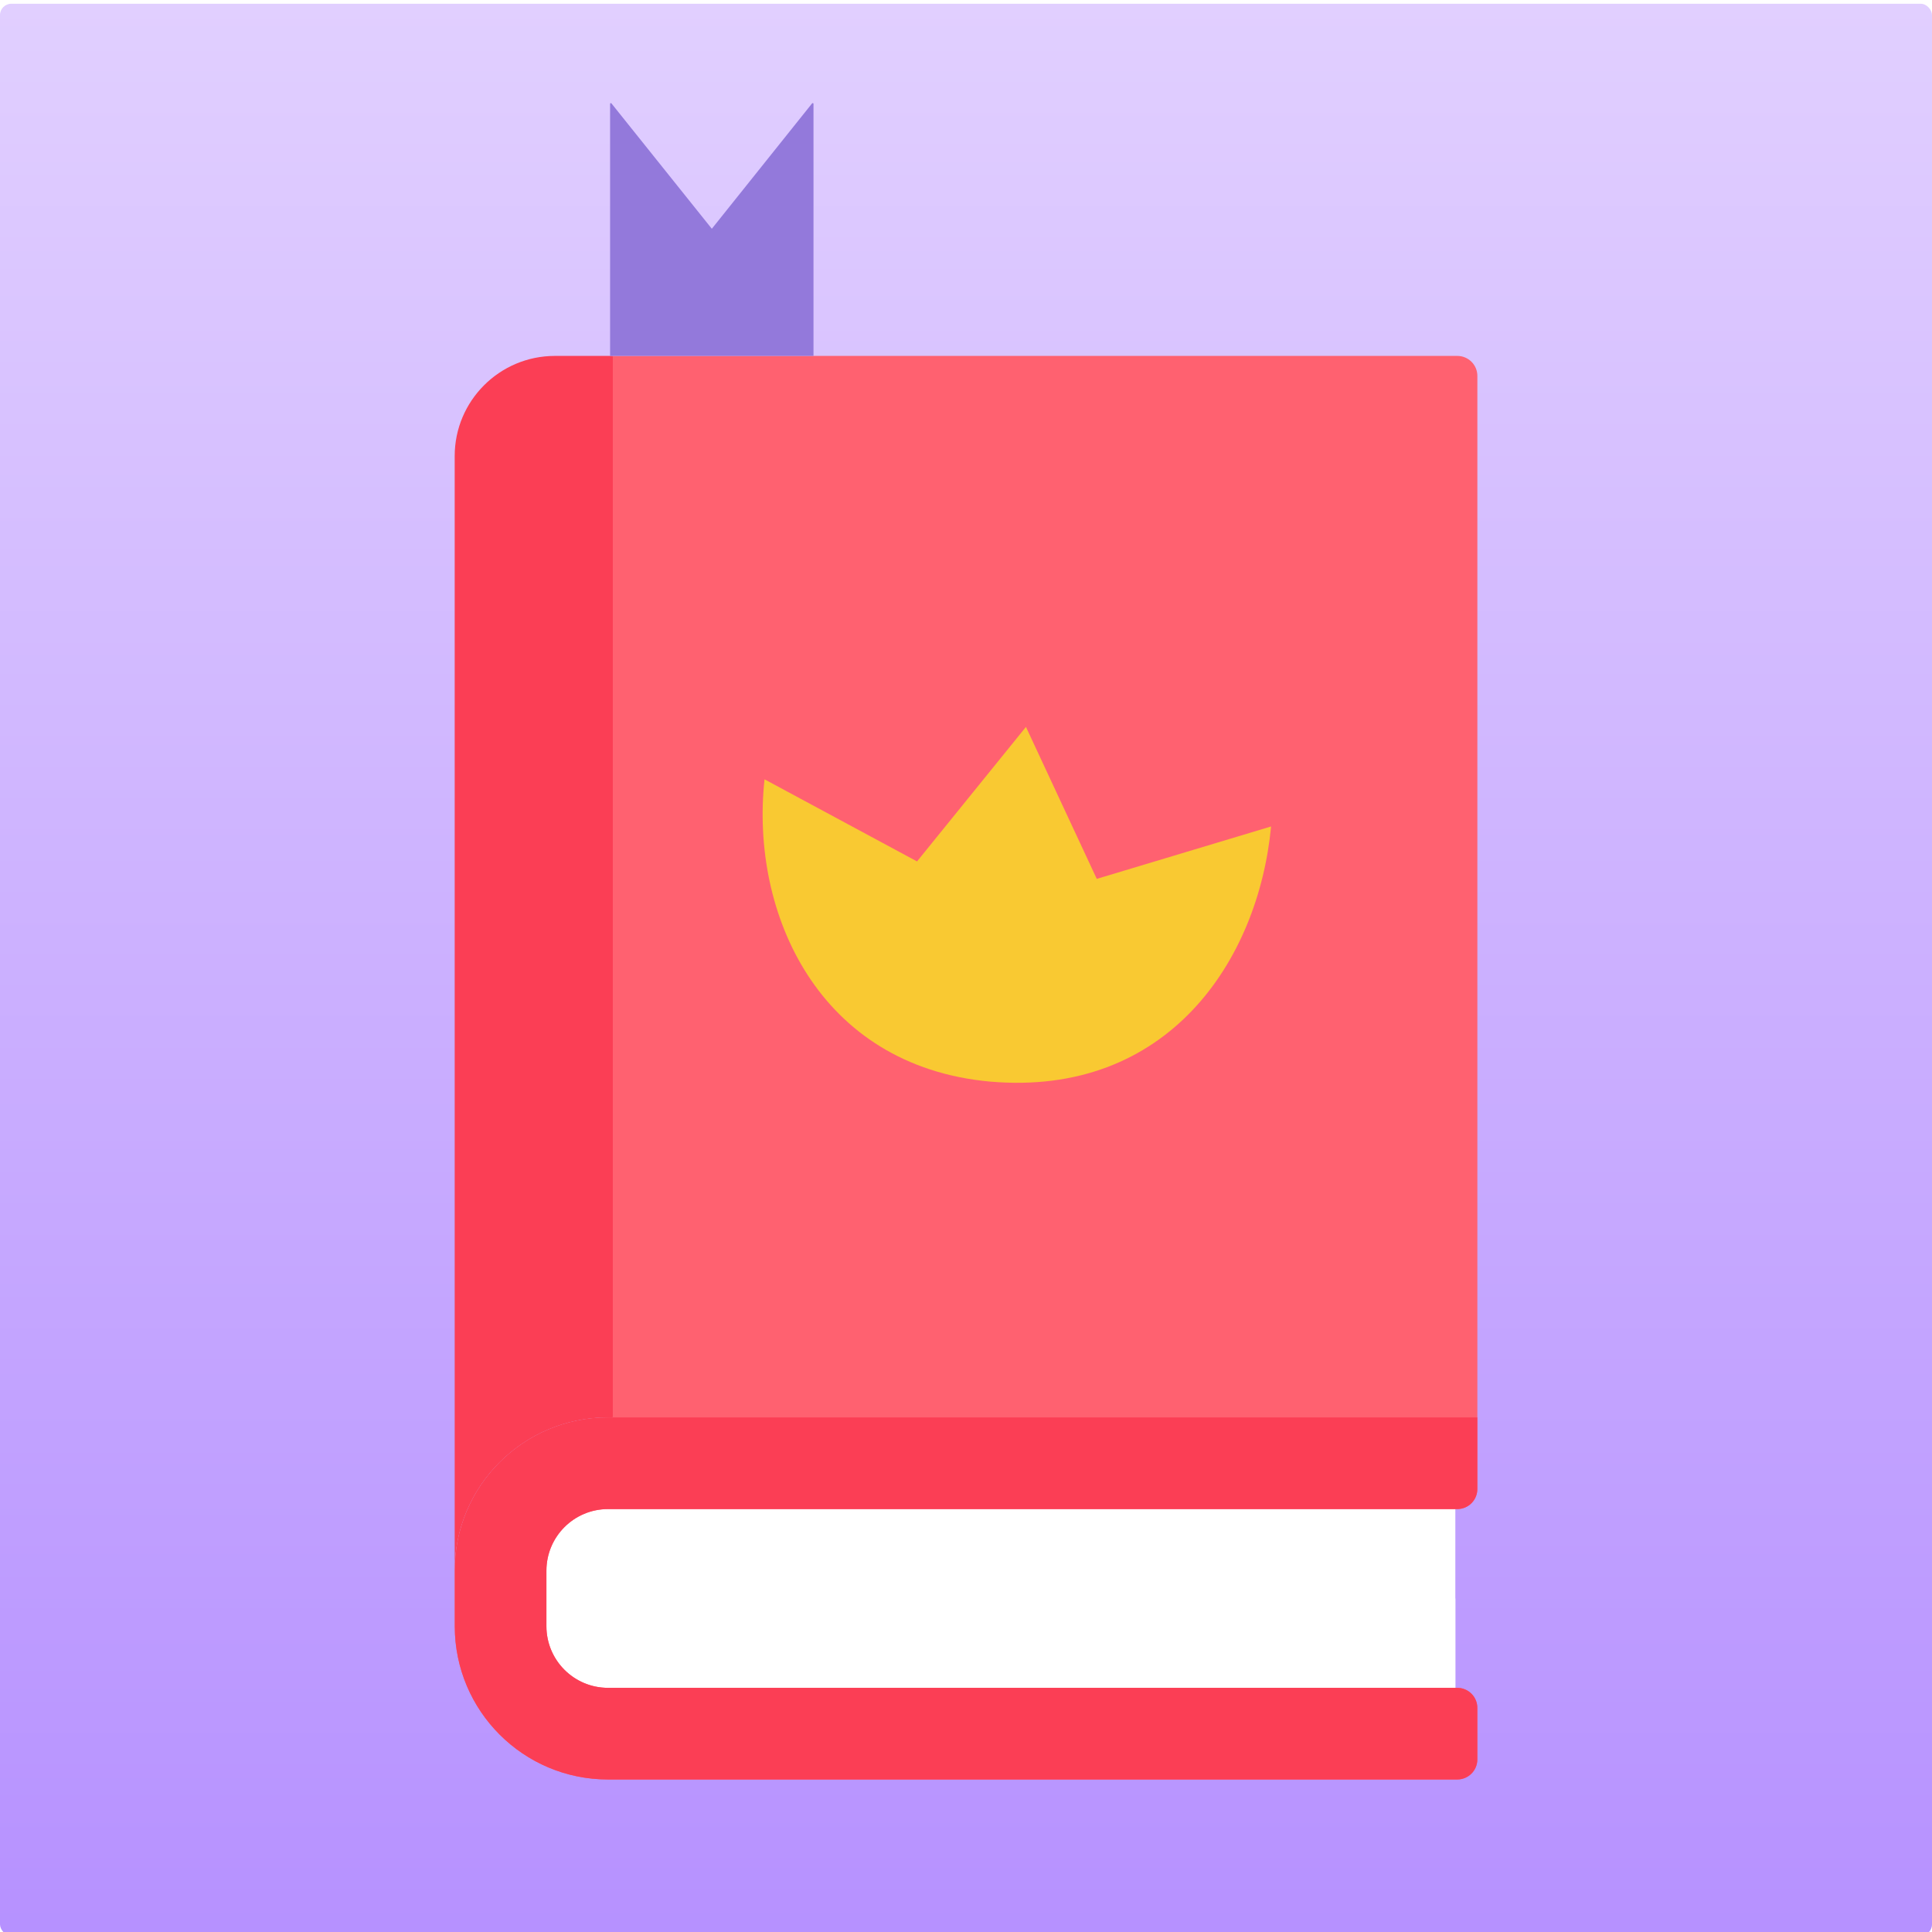 <?xml version="1.0" encoding="UTF-8"?> <svg xmlns="http://www.w3.org/2000/svg" width="32" height="32" viewBox="0 0 32 32" fill="none"><g clip-path="url(#clip0_1440_4311)"><g filter="url(#filter0_ddd_1440_4311)"><rect width="32" height="32" rx="0.188" fill="url(#paint0_linear_1440_4311)"></rect><mask id="mask0_1440_4311" style="mask-type:alpha" maskUnits="userSpaceOnUse" x="0" y="0" width="32" height="32"><rect width="32" height="32" fill="#C4C4C4"></rect></mask><g mask="url(#mask0_1440_4311)"> </g></g><g clip-path="url(#clip1_1440_4311)"><path d="M10.149 5.895L10.919 14.644L10.149 23.477H10.07C8.668 23.477 7.531 24.614 7.531 26.015V7.555C7.531 6.638 8.275 5.895 9.192 5.895L10.149 5.895Z" fill="#FB3E55"></path><path d="M24.105 24.922V28.029H9.756C9.165 28.029 8.686 27.55 8.686 26.959V25.992C8.686 25.401 9.165 24.922 9.756 24.922H24.105V24.922Z" fill="white"></path><path d="M24.105 26.476V28.029H9.756C9.165 28.029 8.686 27.55 8.686 26.959V26.476H24.105Z" fill="white"></path><path d="M24.137 5.895H10.15V23.477H10.071C8.669 23.477 7.533 24.614 7.533 26.015V26.936C7.533 28.337 8.669 29.474 10.071 29.474H24.137C24.321 29.474 24.47 29.325 24.47 29.142V28.288C24.47 28.104 24.321 27.956 24.137 27.956H10.071C9.507 27.956 9.051 27.499 9.051 26.936V26.015C9.051 25.452 9.507 24.995 10.071 24.995H24.137C24.321 24.995 24.47 24.847 24.47 24.663V23.477V6.227C24.47 6.043 24.321 5.895 24.137 5.895V5.895Z" fill="#FF6170"></path><path d="M10.07 23.477C8.668 23.477 7.532 24.613 7.532 26.015V26.936C7.532 28.337 8.668 29.474 10.07 29.474H24.137C24.32 29.474 24.469 29.325 24.469 29.142V28.288C24.469 28.104 24.32 27.956 24.137 27.956H10.07C9.507 27.956 9.05 27.499 9.05 26.936V26.015C9.05 25.452 9.507 24.995 10.07 24.995H24.137C24.32 24.995 24.469 24.847 24.469 24.663V23.477H10.07V23.477Z" fill="#FB3E55"></path></g><path d="M10.105 1.72V5.895H13.474V1.72C13.474 1.708 13.459 1.703 13.451 1.712L11.79 3.789L10.127 1.712C10.12 1.703 10.105 1.708 10.105 1.72Z" fill="#9379DB"></path><g filter="url(#filter1_d_1440_4311)"><path fill-rule="evenodd" clip-rule="evenodd" d="M21.053 13.439C20.842 15.667 19.339 17.924 16.392 17.664C13.565 17.403 12.422 14.886 12.663 12.658L15.189 14.018L16.993 11.79L18.166 14.307L21.053 13.439Z" fill="#F9C932"></path></g></g><defs><filter id="filter0_ddd_1440_4311" x="-0.188" y="-0.188" width="32.375" height="32.375" filterUnits="userSpaceOnUse" color-interpolation-filters="sRGB"><feFlood flood-opacity="0" result="BackgroundImageFix"></feFlood><feColorMatrix in="SourceAlpha" type="matrix" values="0 0 0 0 0 0 0 0 0 0 0 0 0 0 0 0 0 0 127 0" result="hardAlpha"></feColorMatrix><feOffset></feOffset><feGaussianBlur stdDeviation="0.094"></feGaussianBlur><feColorMatrix type="matrix" values="0 0 0 0 0 0 0 0 0 0 0 0 0 0 0 0 0 0 0.2 0"></feColorMatrix><feBlend mode="normal" in2="BackgroundImageFix" result="effect1_dropShadow_1440_4311"></feBlend><feColorMatrix in="SourceAlpha" type="matrix" values="0 0 0 0 0 0 0 0 0 0 0 0 0 0 0 0 0 0 127 0" result="hardAlpha"></feColorMatrix><feOffset dy="0.062"></feOffset><feGaussianBlur stdDeviation="0.062"></feGaussianBlur><feColorMatrix type="matrix" values="0 0 0 0 0 0 0 0 0 0 0 0 0 0 0 0 0 0 0.12 0"></feColorMatrix><feBlend mode="normal" in2="effect1_dropShadow_1440_4311" result="effect2_dropShadow_1440_4311"></feBlend><feColorMatrix in="SourceAlpha" type="matrix" values="0 0 0 0 0 0 0 0 0 0 0 0 0 0 0 0 0 0 127 0" result="hardAlpha"></feColorMatrix><feOffset></feOffset><feGaussianBlur stdDeviation="0.062"></feGaussianBlur><feColorMatrix type="matrix" values="0 0 0 0 0 0 0 0 0 0 0 0 0 0 0 0 0 0 0.14 0"></feColorMatrix><feBlend mode="normal" in2="effect2_dropShadow_1440_4311" result="effect3_dropShadow_1440_4311"></feBlend><feBlend mode="normal" in="SourceGraphic" in2="effect3_dropShadow_1440_4311" result="shape"></feBlend></filter><filter id="filter1_d_1440_4311" x="12.382" y="11.79" width="8.921" height="6.395" filterUnits="userSpaceOnUse" color-interpolation-filters="sRGB"><feFlood flood-opacity="0" result="BackgroundImageFix"></feFlood><feColorMatrix in="SourceAlpha" type="matrix" values="0 0 0 0 0 0 0 0 0 0 0 0 0 0 0 0 0 0 127 0" result="hardAlpha"></feColorMatrix><feOffset dy="0.25"></feOffset><feGaussianBlur stdDeviation="0.125"></feGaussianBlur><feColorMatrix type="matrix" values="0 0 0 0 0 0 0 0 0 0 0 0 0 0 0 0 0 0 0.16 0"></feColorMatrix><feBlend mode="normal" in2="BackgroundImageFix" result="effect1_dropShadow_1440_4311"></feBlend><feBlend mode="normal" in="SourceGraphic" in2="effect1_dropShadow_1440_4311" result="shape"></feBlend></filter><linearGradient id="paint0_linear_1440_4311" x1="16" y1="0" x2="16" y2="32" gradientUnits="userSpaceOnUse"><stop stop-color="#E1CFFF"></stop><stop offset="1" stop-color="#B691FF"></stop></linearGradient><clipPath id="clip0_1440_4311"><rect width="32" height="32" fill="white"></rect></clipPath><clipPath id="clip1_1440_4311"><rect width="23.579" height="23.579" fill="white" transform="translate(4.211 5.895)"></rect></clipPath></defs></svg> 